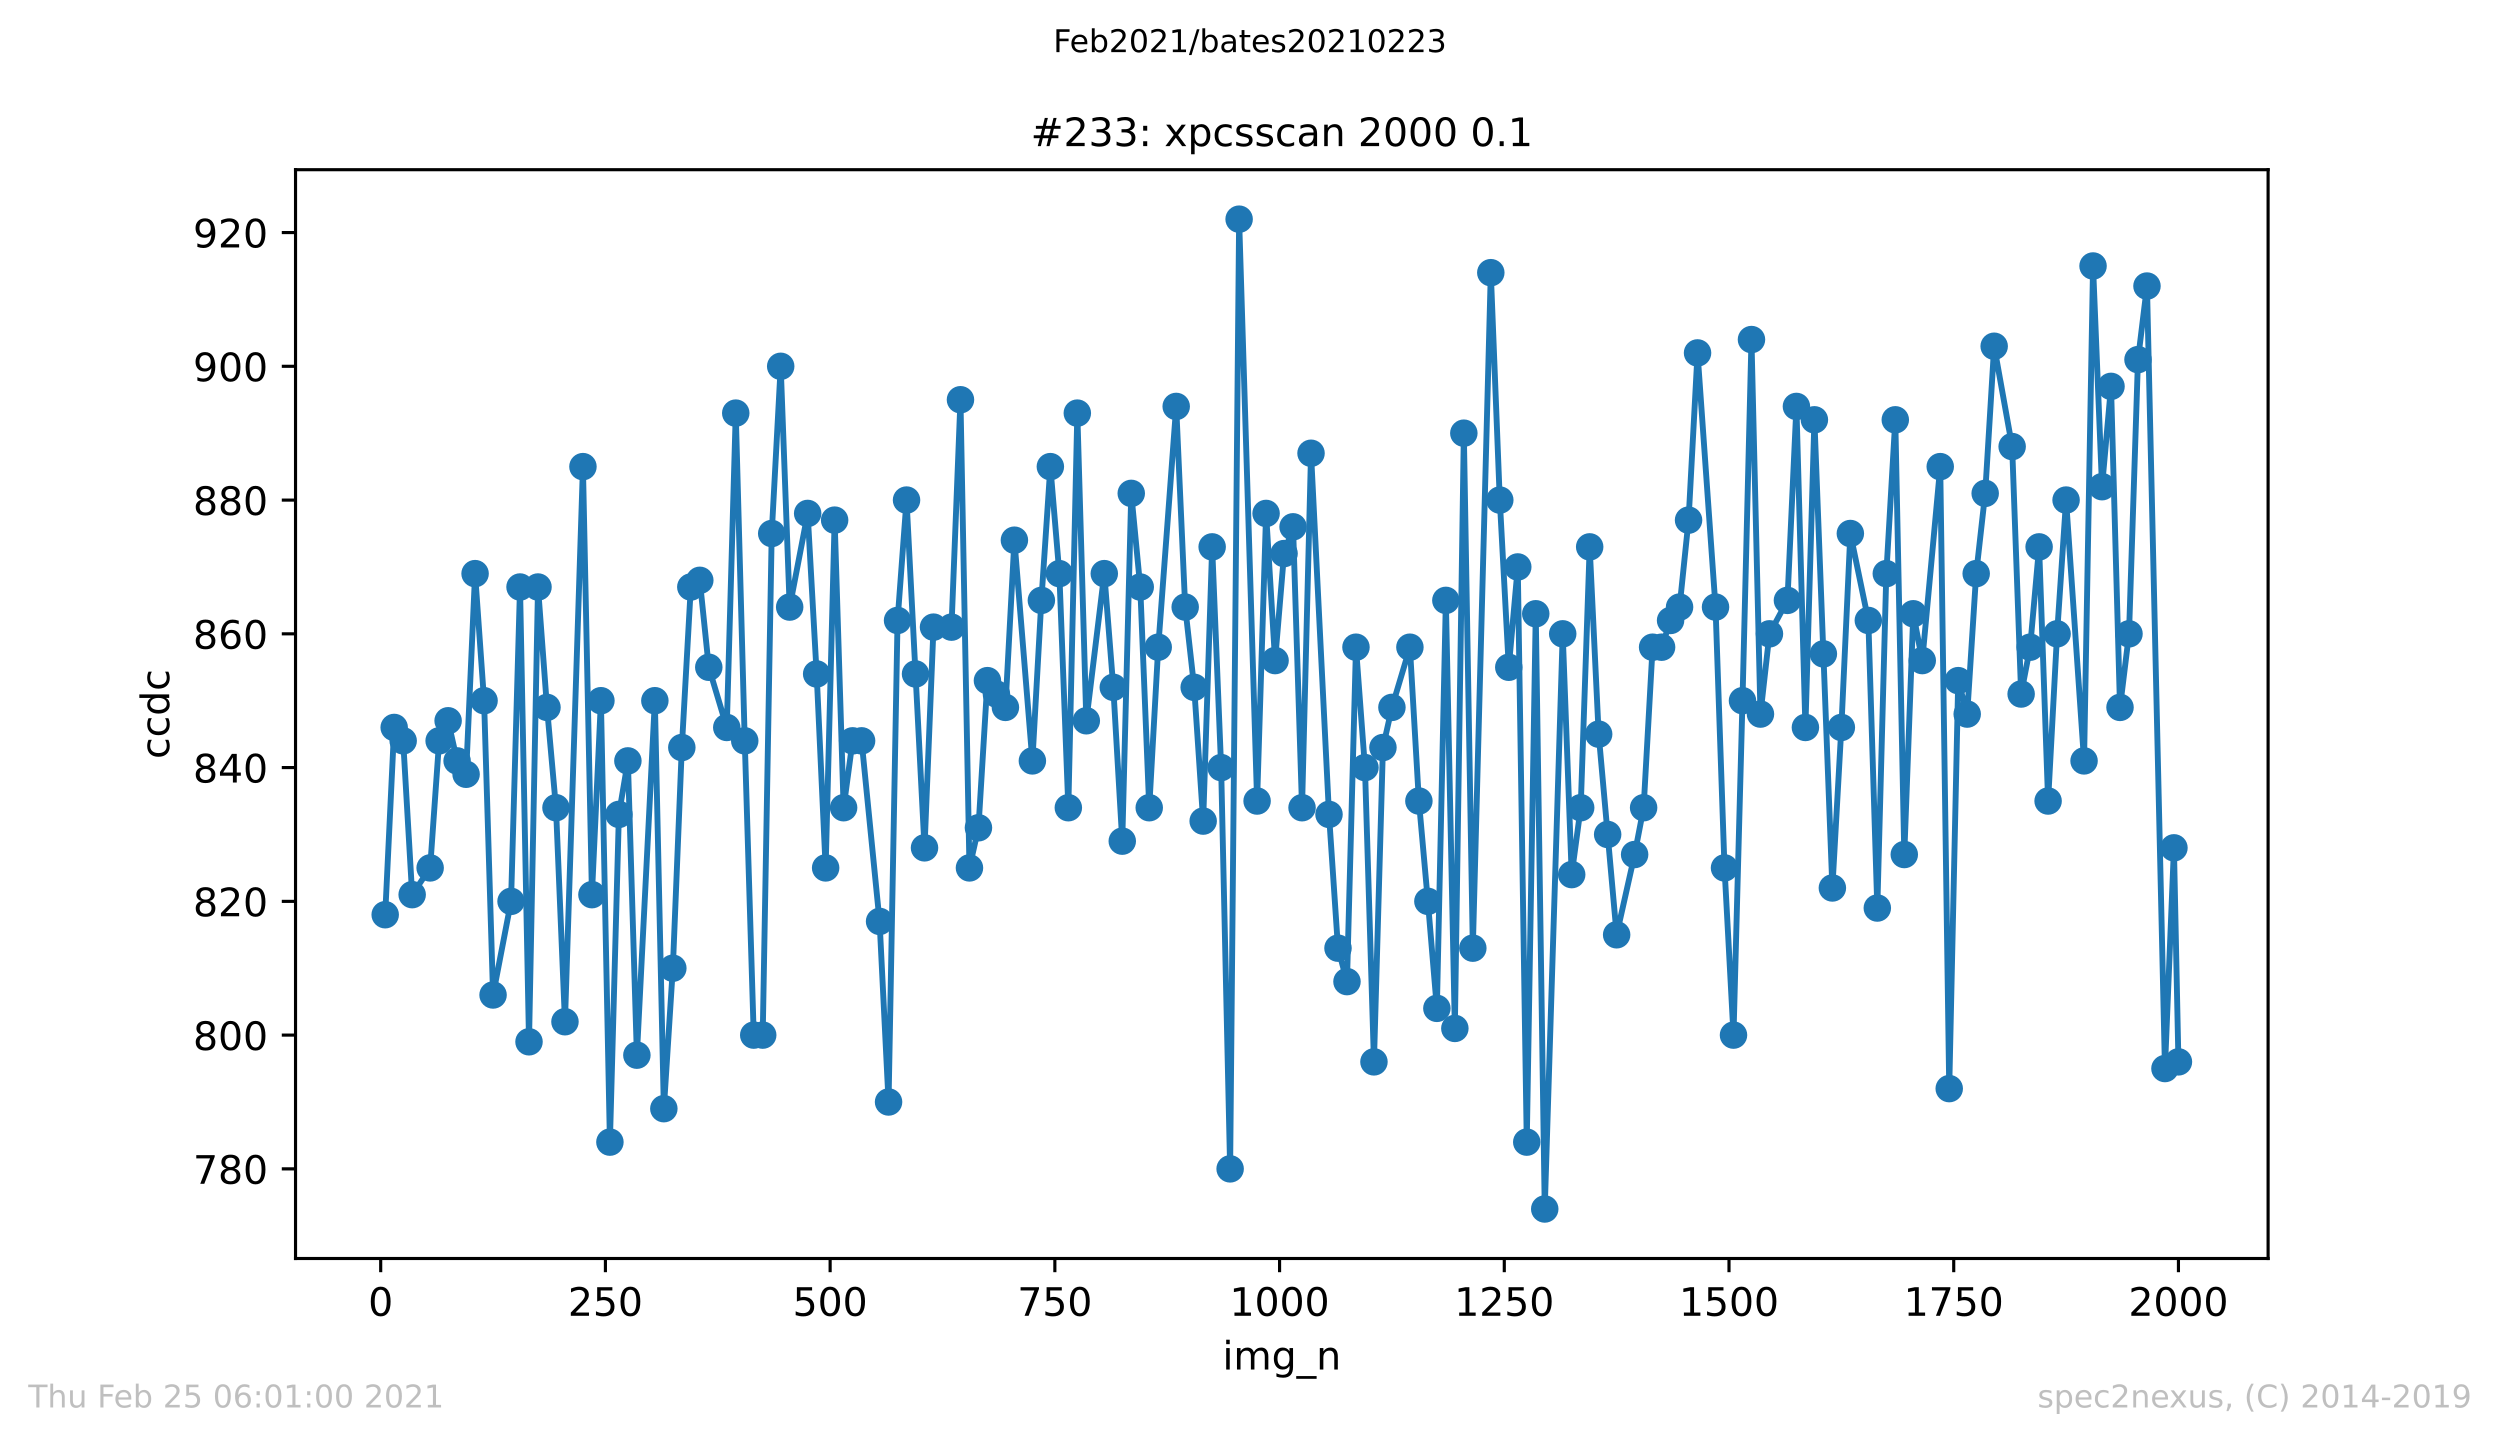 <?xml version="1.0" encoding="utf-8" standalone="no"?>
<!DOCTYPE svg PUBLIC "-//W3C//DTD SVG 1.1//EN"
  "http://www.w3.org/Graphics/SVG/1.1/DTD/svg11.dtd">
<!-- Created with matplotlib (https://matplotlib.org/) -->
<svg height="367.2pt" version="1.1" viewBox="0 0 636.48 367.2" width="636.48pt" xmlns="http://www.w3.org/2000/svg" xmlns:xlink="http://www.w3.org/1999/xlink">
 <defs>
  <style type="text/css">*{stroke-linecap:butt;stroke-linejoin:round;}</style>
 </defs>
 <g id="figure_1">
  <g id="patch_1">
   <path d="M 0 367.2 
L 636.48 367.2 
L 636.48 0 
L 0 0 
z
" style="fill:#ffffff;"/>
  </g>
  <g id="axes_1">
   <g id="patch_2">
    <path d="M 75.24 320.4 
L 577.44 320.4 
L 577.44 43.2 
L 75.24 43.2 
z
" style="fill:#ffffff;"/>
   </g>
   <g id="matplotlib.axis_1">
    <g id="xtick_1">
     <g id="line2d_1">
      <defs>
       <path d="M 0 0 
L 0 3.5 
" id="mbd2d6503c8" style="stroke:#000000;stroke-width:0.8;"/>
      </defs>
      <g>
       <use style="stroke:#000000;stroke-width:0.8;" x="96.923" xlink:href="#mbd2d6503c8" y="320.4"/>
      </g>
     </g>
     <g id="text_1">
      <!-- 0 -->
      <g transform="translate(93.742 334.998)scale(0.1 -0.1)">
       <defs>
        <path d="M 31.781 66.406 
Q 24.172 66.406 20.328 58.906 
Q 16.5 51.422 16.5 36.375 
Q 16.5 21.391 20.328 13.891 
Q 24.172 6.391 31.781 6.391 
Q 39.453 6.391 43.281 13.891 
Q 47.125 21.391 47.125 36.375 
Q 47.125 51.422 43.281 58.906 
Q 39.453 66.406 31.781 66.406 
z
M 31.781 74.219 
Q 44.047 74.219 50.516 64.516 
Q 56.984 54.828 56.984 36.375 
Q 56.984 17.969 50.516 8.266 
Q 44.047 -1.422 31.781 -1.422 
Q 19.531 -1.422 13.062 8.266 
Q 6.594 17.969 6.594 36.375 
Q 6.594 54.828 13.062 64.516 
Q 19.531 74.219 31.781 74.219 
z
" id="DejaVuSans-48"/>
       </defs>
       <use xlink:href="#DejaVuSans-48"/>
      </g>
     </g>
    </g>
    <g id="xtick_2">
     <g id="line2d_2">
      <g>
       <use style="stroke:#000000;stroke-width:0.8;" x="154.134" xlink:href="#mbd2d6503c8" y="320.4"/>
      </g>
     </g>
     <g id="text_2">
      <!-- 250 -->
      <g transform="translate(144.591 334.998)scale(0.1 -0.1)">
       <defs>
        <path d="M 19.188 8.297 
L 53.609 8.297 
L 53.609 0 
L 7.328 0 
L 7.328 8.297 
Q 12.938 14.109 22.625 23.891 
Q 32.328 33.688 34.812 36.531 
Q 39.547 41.844 41.422 45.531 
Q 43.312 49.219 43.312 52.781 
Q 43.312 58.594 39.234 62.25 
Q 35.156 65.922 28.609 65.922 
Q 23.969 65.922 18.812 64.312 
Q 13.672 62.703 7.812 59.422 
L 7.812 69.391 
Q 13.766 71.781 18.938 73 
Q 24.125 74.219 28.422 74.219 
Q 39.75 74.219 46.484 68.547 
Q 53.219 62.891 53.219 53.422 
Q 53.219 48.922 51.531 44.891 
Q 49.859 40.875 45.406 35.406 
Q 44.188 33.984 37.641 27.219 
Q 31.109 20.453 19.188 8.297 
z
" id="DejaVuSans-50"/>
        <path d="M 10.797 72.906 
L 49.516 72.906 
L 49.516 64.594 
L 19.828 64.594 
L 19.828 46.734 
Q 21.969 47.469 24.109 47.828 
Q 26.266 48.188 28.422 48.188 
Q 40.625 48.188 47.75 41.5 
Q 54.891 34.812 54.891 23.391 
Q 54.891 11.625 47.562 5.094 
Q 40.234 -1.422 26.906 -1.422 
Q 22.312 -1.422 17.547 -0.641 
Q 12.797 0.141 7.719 1.703 
L 7.719 11.625 
Q 12.109 9.234 16.797 8.062 
Q 21.484 6.891 26.703 6.891 
Q 35.156 6.891 40.078 11.328 
Q 45.016 15.766 45.016 23.391 
Q 45.016 31 40.078 35.438 
Q 35.156 39.891 26.703 39.891 
Q 22.75 39.891 18.812 39.016 
Q 14.891 38.141 10.797 36.281 
z
" id="DejaVuSans-53"/>
       </defs>
       <use xlink:href="#DejaVuSans-50"/>
       <use x="63.623" xlink:href="#DejaVuSans-53"/>
       <use x="127.246" xlink:href="#DejaVuSans-48"/>
      </g>
     </g>
    </g>
    <g id="xtick_3">
     <g id="line2d_3">
      <g>
       <use style="stroke:#000000;stroke-width:0.8;" x="211.345" xlink:href="#mbd2d6503c8" y="320.4"/>
      </g>
     </g>
     <g id="text_3">
      <!-- 500 -->
      <g transform="translate(201.802 334.998)scale(0.1 -0.1)">
       <use xlink:href="#DejaVuSans-53"/>
       <use x="63.623" xlink:href="#DejaVuSans-48"/>
       <use x="127.246" xlink:href="#DejaVuSans-48"/>
      </g>
     </g>
    </g>
    <g id="xtick_4">
     <g id="line2d_4">
      <g>
       <use style="stroke:#000000;stroke-width:0.8;" x="268.557" xlink:href="#mbd2d6503c8" y="320.4"/>
      </g>
     </g>
     <g id="text_4">
      <!-- 750 -->
      <g transform="translate(259.013 334.998)scale(0.1 -0.1)">
       <defs>
        <path d="M 8.203 72.906 
L 55.078 72.906 
L 55.078 68.703 
L 28.609 0 
L 18.312 0 
L 43.219 64.594 
L 8.203 64.594 
z
" id="DejaVuSans-55"/>
       </defs>
       <use xlink:href="#DejaVuSans-55"/>
       <use x="63.623" xlink:href="#DejaVuSans-53"/>
       <use x="127.246" xlink:href="#DejaVuSans-48"/>
      </g>
     </g>
    </g>
    <g id="xtick_5">
     <g id="line2d_5">
      <g>
       <use style="stroke:#000000;stroke-width:0.8;" x="325.768" xlink:href="#mbd2d6503c8" y="320.4"/>
      </g>
     </g>
     <g id="text_5">
      <!-- 1000 -->
      <g transform="translate(313.043 334.998)scale(0.1 -0.1)">
       <defs>
        <path d="M 12.406 8.297 
L 28.516 8.297 
L 28.516 63.922 
L 10.984 60.406 
L 10.984 69.391 
L 28.422 72.906 
L 38.281 72.906 
L 38.281 8.297 
L 54.391 8.297 
L 54.391 0 
L 12.406 0 
z
" id="DejaVuSans-49"/>
       </defs>
       <use xlink:href="#DejaVuSans-49"/>
       <use x="63.623" xlink:href="#DejaVuSans-48"/>
       <use x="127.246" xlink:href="#DejaVuSans-48"/>
       <use x="190.869" xlink:href="#DejaVuSans-48"/>
      </g>
     </g>
    </g>
    <g id="xtick_6">
     <g id="line2d_6">
      <g>
       <use style="stroke:#000000;stroke-width:0.8;" x="382.979" xlink:href="#mbd2d6503c8" y="320.4"/>
      </g>
     </g>
     <g id="text_6">
      <!-- 1250 -->
      <g transform="translate(370.254 334.998)scale(0.1 -0.1)">
       <use xlink:href="#DejaVuSans-49"/>
       <use x="63.623" xlink:href="#DejaVuSans-50"/>
       <use x="127.246" xlink:href="#DejaVuSans-53"/>
       <use x="190.869" xlink:href="#DejaVuSans-48"/>
      </g>
     </g>
    </g>
    <g id="xtick_7">
     <g id="line2d_7">
      <g>
       <use style="stroke:#000000;stroke-width:0.8;" x="440.19" xlink:href="#mbd2d6503c8" y="320.4"/>
      </g>
     </g>
     <g id="text_7">
      <!-- 1500 -->
      <g transform="translate(427.465 334.998)scale(0.1 -0.1)">
       <use xlink:href="#DejaVuSans-49"/>
       <use x="63.623" xlink:href="#DejaVuSans-53"/>
       <use x="127.246" xlink:href="#DejaVuSans-48"/>
       <use x="190.869" xlink:href="#DejaVuSans-48"/>
      </g>
     </g>
    </g>
    <g id="xtick_8">
     <g id="line2d_8">
      <g>
       <use style="stroke:#000000;stroke-width:0.8;" x="497.402" xlink:href="#mbd2d6503c8" y="320.4"/>
      </g>
     </g>
     <g id="text_8">
      <!-- 1750 -->
      <g transform="translate(484.677 334.998)scale(0.1 -0.1)">
       <use xlink:href="#DejaVuSans-49"/>
       <use x="63.623" xlink:href="#DejaVuSans-55"/>
       <use x="127.246" xlink:href="#DejaVuSans-53"/>
       <use x="190.869" xlink:href="#DejaVuSans-48"/>
      </g>
     </g>
    </g>
    <g id="xtick_9">
     <g id="line2d_9">
      <g>
       <use style="stroke:#000000;stroke-width:0.8;" x="554.613" xlink:href="#mbd2d6503c8" y="320.4"/>
      </g>
     </g>
     <g id="text_9">
      <!-- 2000 -->
      <g transform="translate(541.888 334.998)scale(0.1 -0.1)">
       <use xlink:href="#DejaVuSans-50"/>
       <use x="63.623" xlink:href="#DejaVuSans-48"/>
       <use x="127.246" xlink:href="#DejaVuSans-48"/>
       <use x="190.869" xlink:href="#DejaVuSans-48"/>
      </g>
     </g>
    </g>
    <g id="text_10">
     <!-- img_n -->
     <g transform="translate(311.238 348.677)scale(0.1 -0.1)">
      <defs>
       <path d="M 9.422 54.688 
L 18.406 54.688 
L 18.406 0 
L 9.422 0 
z
M 9.422 75.984 
L 18.406 75.984 
L 18.406 64.594 
L 9.422 64.594 
z
" id="DejaVuSans-105"/>
       <path d="M 52 44.188 
Q 55.375 50.25 60.062 53.125 
Q 64.75 56 71.094 56 
Q 79.641 56 84.281 50.016 
Q 88.922 44.047 88.922 33.016 
L 88.922 0 
L 79.891 0 
L 79.891 32.719 
Q 79.891 40.578 77.094 44.375 
Q 74.312 48.188 68.609 48.188 
Q 61.625 48.188 57.562 43.547 
Q 53.516 38.922 53.516 30.906 
L 53.516 0 
L 44.484 0 
L 44.484 32.719 
Q 44.484 40.625 41.703 44.406 
Q 38.922 48.188 33.109 48.188 
Q 26.219 48.188 22.156 43.531 
Q 18.109 38.875 18.109 30.906 
L 18.109 0 
L 9.078 0 
L 9.078 54.688 
L 18.109 54.688 
L 18.109 46.188 
Q 21.188 51.219 25.484 53.609 
Q 29.781 56 35.688 56 
Q 41.656 56 45.828 52.969 
Q 50 49.953 52 44.188 
z
" id="DejaVuSans-109"/>
       <path d="M 45.406 27.984 
Q 45.406 37.75 41.375 43.109 
Q 37.359 48.484 30.078 48.484 
Q 22.859 48.484 18.828 43.109 
Q 14.797 37.75 14.797 27.984 
Q 14.797 18.266 18.828 12.891 
Q 22.859 7.516 30.078 7.516 
Q 37.359 7.516 41.375 12.891 
Q 45.406 18.266 45.406 27.984 
z
M 54.391 6.781 
Q 54.391 -7.172 48.188 -13.984 
Q 42 -20.797 29.203 -20.797 
Q 24.469 -20.797 20.266 -20.094 
Q 16.062 -19.391 12.109 -17.922 
L 12.109 -9.188 
Q 16.062 -11.328 19.922 -12.344 
Q 23.781 -13.375 27.781 -13.375 
Q 36.625 -13.375 41.016 -8.766 
Q 45.406 -4.156 45.406 5.172 
L 45.406 9.625 
Q 42.625 4.781 38.281 2.391 
Q 33.938 0 27.875 0 
Q 17.828 0 11.672 7.656 
Q 5.516 15.328 5.516 27.984 
Q 5.516 40.672 11.672 48.328 
Q 17.828 56 27.875 56 
Q 33.938 56 38.281 53.609 
Q 42.625 51.219 45.406 46.391 
L 45.406 54.688 
L 54.391 54.688 
z
" id="DejaVuSans-103"/>
       <path d="M 50.984 -16.609 
L 50.984 -23.578 
L -0.984 -23.578 
L -0.984 -16.609 
z
" id="DejaVuSans-95"/>
       <path d="M 54.891 33.016 
L 54.891 0 
L 45.906 0 
L 45.906 32.719 
Q 45.906 40.484 42.875 44.328 
Q 39.844 48.188 33.797 48.188 
Q 26.516 48.188 22.312 43.547 
Q 18.109 38.922 18.109 30.906 
L 18.109 0 
L 9.078 0 
L 9.078 54.688 
L 18.109 54.688 
L 18.109 46.188 
Q 21.344 51.125 25.703 53.562 
Q 30.078 56 35.797 56 
Q 45.219 56 50.047 50.172 
Q 54.891 44.344 54.891 33.016 
z
" id="DejaVuSans-110"/>
      </defs>
      <use xlink:href="#DejaVuSans-105"/>
      <use x="27.783" xlink:href="#DejaVuSans-109"/>
      <use x="125.195" xlink:href="#DejaVuSans-103"/>
      <use x="188.672" xlink:href="#DejaVuSans-95"/>
      <use x="238.672" xlink:href="#DejaVuSans-110"/>
     </g>
    </g>
   </g>
   <g id="matplotlib.axis_2">
    <g id="ytick_1">
     <g id="line2d_10">
      <defs>
       <path d="M 0 0 
L -3.5 0 
" id="m99ba12df36" style="stroke:#000000;stroke-width:0.8;"/>
      </defs>
      <g>
       <use style="stroke:#000000;stroke-width:0.8;" x="75.24" xlink:href="#m99ba12df36" y="297.584"/>
      </g>
     </g>
     <g id="text_11">
      <!-- 780 -->
      <g transform="translate(49.153 301.383)scale(0.1 -0.1)">
       <defs>
        <path d="M 31.781 34.625 
Q 24.75 34.625 20.719 30.859 
Q 16.703 27.094 16.703 20.516 
Q 16.703 13.922 20.719 10.156 
Q 24.75 6.391 31.781 6.391 
Q 38.812 6.391 42.859 10.172 
Q 46.922 13.969 46.922 20.516 
Q 46.922 27.094 42.891 30.859 
Q 38.875 34.625 31.781 34.625 
z
M 21.922 38.812 
Q 15.578 40.375 12.031 44.719 
Q 8.5 49.078 8.5 55.328 
Q 8.5 64.062 14.719 69.141 
Q 20.953 74.219 31.781 74.219 
Q 42.672 74.219 48.875 69.141 
Q 55.078 64.062 55.078 55.328 
Q 55.078 49.078 51.531 44.719 
Q 48 40.375 41.703 38.812 
Q 48.828 37.156 52.797 32.312 
Q 56.781 27.484 56.781 20.516 
Q 56.781 9.906 50.312 4.234 
Q 43.844 -1.422 31.781 -1.422 
Q 19.734 -1.422 13.25 4.234 
Q 6.781 9.906 6.781 20.516 
Q 6.781 27.484 10.781 32.312 
Q 14.797 37.156 21.922 38.812 
z
M 18.312 54.391 
Q 18.312 48.734 21.844 45.562 
Q 25.391 42.391 31.781 42.391 
Q 38.141 42.391 41.719 45.562 
Q 45.312 48.734 45.312 54.391 
Q 45.312 60.062 41.719 63.234 
Q 38.141 66.406 31.781 66.406 
Q 25.391 66.406 21.844 63.234 
Q 18.312 60.062 18.312 54.391 
z
" id="DejaVuSans-56"/>
       </defs>
       <use xlink:href="#DejaVuSans-55"/>
       <use x="63.623" xlink:href="#DejaVuSans-56"/>
       <use x="127.246" xlink:href="#DejaVuSans-48"/>
      </g>
     </g>
    </g>
    <g id="ytick_2">
     <g id="line2d_11">
      <g>
       <use style="stroke:#000000;stroke-width:0.8;" x="75.24" xlink:href="#m99ba12df36" y="263.53"/>
      </g>
     </g>
     <g id="text_12">
      <!-- 800 -->
      <g transform="translate(49.153 267.329)scale(0.1 -0.1)">
       <use xlink:href="#DejaVuSans-56"/>
       <use x="63.623" xlink:href="#DejaVuSans-48"/>
       <use x="127.246" xlink:href="#DejaVuSans-48"/>
      </g>
     </g>
    </g>
    <g id="ytick_3">
     <g id="line2d_12">
      <g>
       <use style="stroke:#000000;stroke-width:0.8;" x="75.24" xlink:href="#m99ba12df36" y="229.476"/>
      </g>
     </g>
     <g id="text_13">
      <!-- 820 -->
      <g transform="translate(49.153 233.275)scale(0.1 -0.1)">
       <use xlink:href="#DejaVuSans-56"/>
       <use x="63.623" xlink:href="#DejaVuSans-50"/>
       <use x="127.246" xlink:href="#DejaVuSans-48"/>
      </g>
     </g>
    </g>
    <g id="ytick_4">
     <g id="line2d_13">
      <g>
       <use style="stroke:#000000;stroke-width:0.8;" x="75.24" xlink:href="#m99ba12df36" y="195.422"/>
      </g>
     </g>
     <g id="text_14">
      <!-- 840 -->
      <g transform="translate(49.153 199.221)scale(0.1 -0.1)">
       <defs>
        <path d="M 37.797 64.312 
L 12.891 25.391 
L 37.797 25.391 
z
M 35.203 72.906 
L 47.609 72.906 
L 47.609 25.391 
L 58.016 25.391 
L 58.016 17.188 
L 47.609 17.188 
L 47.609 0 
L 37.797 0 
L 37.797 17.188 
L 4.891 17.188 
L 4.891 26.703 
z
" id="DejaVuSans-52"/>
       </defs>
       <use xlink:href="#DejaVuSans-56"/>
       <use x="63.623" xlink:href="#DejaVuSans-52"/>
       <use x="127.246" xlink:href="#DejaVuSans-48"/>
      </g>
     </g>
    </g>
    <g id="ytick_5">
     <g id="line2d_14">
      <g>
       <use style="stroke:#000000;stroke-width:0.8;" x="75.24" xlink:href="#m99ba12df36" y="161.368"/>
      </g>
     </g>
     <g id="text_15">
      <!-- 860 -->
      <g transform="translate(49.153 165.167)scale(0.1 -0.1)">
       <defs>
        <path d="M 33.016 40.375 
Q 26.375 40.375 22.484 35.828 
Q 18.609 31.297 18.609 23.391 
Q 18.609 15.531 22.484 10.953 
Q 26.375 6.391 33.016 6.391 
Q 39.656 6.391 43.531 10.953 
Q 47.406 15.531 47.406 23.391 
Q 47.406 31.297 43.531 35.828 
Q 39.656 40.375 33.016 40.375 
z
M 52.594 71.297 
L 52.594 62.312 
Q 48.875 64.062 45.094 64.984 
Q 41.312 65.922 37.594 65.922 
Q 27.828 65.922 22.672 59.328 
Q 17.531 52.734 16.797 39.406 
Q 19.672 43.656 24.016 45.922 
Q 28.375 48.188 33.594 48.188 
Q 44.578 48.188 50.953 41.516 
Q 57.328 34.859 57.328 23.391 
Q 57.328 12.156 50.688 5.359 
Q 44.047 -1.422 33.016 -1.422 
Q 20.359 -1.422 13.672 8.266 
Q 6.984 17.969 6.984 36.375 
Q 6.984 53.656 15.188 63.938 
Q 23.391 74.219 37.203 74.219 
Q 40.922 74.219 44.703 73.484 
Q 48.484 72.75 52.594 71.297 
z
" id="DejaVuSans-54"/>
       </defs>
       <use xlink:href="#DejaVuSans-56"/>
       <use x="63.623" xlink:href="#DejaVuSans-54"/>
       <use x="127.246" xlink:href="#DejaVuSans-48"/>
      </g>
     </g>
    </g>
    <g id="ytick_6">
     <g id="line2d_15">
      <g>
       <use style="stroke:#000000;stroke-width:0.8;" x="75.24" xlink:href="#m99ba12df36" y="127.314"/>
      </g>
     </g>
     <g id="text_16">
      <!-- 880 -->
      <g transform="translate(49.153 131.113)scale(0.1 -0.1)">
       <use xlink:href="#DejaVuSans-56"/>
       <use x="63.623" xlink:href="#DejaVuSans-56"/>
       <use x="127.246" xlink:href="#DejaVuSans-48"/>
      </g>
     </g>
    </g>
    <g id="ytick_7">
     <g id="line2d_16">
      <g>
       <use style="stroke:#000000;stroke-width:0.8;" x="75.24" xlink:href="#m99ba12df36" y="93.259"/>
      </g>
     </g>
     <g id="text_17">
      <!-- 900 -->
      <g transform="translate(49.153 97.059)scale(0.1 -0.1)">
       <defs>
        <path d="M 10.984 1.516 
L 10.984 10.5 
Q 14.703 8.734 18.5 7.812 
Q 22.312 6.891 25.984 6.891 
Q 35.75 6.891 40.891 13.453 
Q 46.047 20.016 46.781 33.406 
Q 43.953 29.203 39.594 26.953 
Q 35.25 24.703 29.984 24.703 
Q 19.047 24.703 12.672 31.312 
Q 6.297 37.938 6.297 49.422 
Q 6.297 60.641 12.938 67.422 
Q 19.578 74.219 30.609 74.219 
Q 43.266 74.219 49.922 64.516 
Q 56.594 54.828 56.594 36.375 
Q 56.594 19.141 48.406 8.859 
Q 40.234 -1.422 26.422 -1.422 
Q 22.703 -1.422 18.891 -0.688 
Q 15.094 0.047 10.984 1.516 
z
M 30.609 32.422 
Q 37.25 32.422 41.125 36.953 
Q 45.016 41.5 45.016 49.422 
Q 45.016 57.281 41.125 61.844 
Q 37.25 66.406 30.609 66.406 
Q 23.969 66.406 20.094 61.844 
Q 16.219 57.281 16.219 49.422 
Q 16.219 41.5 20.094 36.953 
Q 23.969 32.422 30.609 32.422 
z
" id="DejaVuSans-57"/>
       </defs>
       <use xlink:href="#DejaVuSans-57"/>
       <use x="63.623" xlink:href="#DejaVuSans-48"/>
       <use x="127.246" xlink:href="#DejaVuSans-48"/>
      </g>
     </g>
    </g>
    <g id="ytick_8">
     <g id="line2d_17">
      <g>
       <use style="stroke:#000000;stroke-width:0.8;" x="75.24" xlink:href="#m99ba12df36" y="59.205"/>
      </g>
     </g>
     <g id="text_18">
      <!-- 920 -->
      <g transform="translate(49.153 63.005)scale(0.1 -0.1)">
       <use xlink:href="#DejaVuSans-57"/>
       <use x="63.623" xlink:href="#DejaVuSans-50"/>
       <use x="127.246" xlink:href="#DejaVuSans-48"/>
      </g>
     </g>
    </g>
    <g id="text_19">
     <!-- ccdc -->
     <g transform="translate(43.073 193.222)rotate(-90)scale(0.1 -0.1)">
      <defs>
       <path d="M 48.781 52.594 
L 48.781 44.188 
Q 44.969 46.297 41.141 47.344 
Q 37.312 48.391 33.406 48.391 
Q 24.656 48.391 19.812 42.844 
Q 14.984 37.312 14.984 27.297 
Q 14.984 17.281 19.812 11.734 
Q 24.656 6.203 33.406 6.203 
Q 37.312 6.203 41.141 7.25 
Q 44.969 8.297 48.781 10.406 
L 48.781 2.094 
Q 45.016 0.344 40.984 -0.531 
Q 36.969 -1.422 32.422 -1.422 
Q 20.062 -1.422 12.781 6.344 
Q 5.516 14.109 5.516 27.297 
Q 5.516 40.672 12.859 48.328 
Q 20.219 56 33.016 56 
Q 37.156 56 41.109 55.141 
Q 45.062 54.297 48.781 52.594 
z
" id="DejaVuSans-99"/>
       <path d="M 45.406 46.391 
L 45.406 75.984 
L 54.391 75.984 
L 54.391 0 
L 45.406 0 
L 45.406 8.203 
Q 42.578 3.328 38.25 0.953 
Q 33.938 -1.422 27.875 -1.422 
Q 17.969 -1.422 11.734 6.484 
Q 5.516 14.406 5.516 27.297 
Q 5.516 40.188 11.734 48.094 
Q 17.969 56 27.875 56 
Q 33.938 56 38.25 53.625 
Q 42.578 51.266 45.406 46.391 
z
M 14.797 27.297 
Q 14.797 17.391 18.875 11.75 
Q 22.953 6.109 30.078 6.109 
Q 37.203 6.109 41.297 11.75 
Q 45.406 17.391 45.406 27.297 
Q 45.406 37.203 41.297 42.844 
Q 37.203 48.484 30.078 48.484 
Q 22.953 48.484 18.875 42.844 
Q 14.797 37.203 14.797 27.297 
z
" id="DejaVuSans-100"/>
      </defs>
      <use xlink:href="#DejaVuSans-99"/>
      <use x="54.98" xlink:href="#DejaVuSans-99"/>
      <use x="109.961" xlink:href="#DejaVuSans-100"/>
      <use x="173.438" xlink:href="#DejaVuSans-99"/>
     </g>
    </g>
   </g>
   <g id="line2d_18">
    <path clip-path="url(#p5ed1484278)" d="M 98.067 232.881 
L 100.356 185.205 
L 102.644 188.611 
L 104.933 227.773 
L 109.51 220.962 
L 111.798 188.611 
L 114.086 183.503 
L 116.375 193.719 
L 118.663 197.124 
L 120.952 146.043 
L 123.24 178.395 
L 125.529 253.314 
L 130.106 229.476 
L 132.394 149.449 
L 134.682 265.232 
L 136.971 149.449 
L 139.259 180.097 
L 141.548 205.638 
L 143.836 260.124 
L 148.413 118.8 
L 150.702 227.773 
L 152.99 178.395 
L 155.278 290.773 
L 157.567 207.341 
L 159.855 193.719 
L 162.144 268.638 
L 166.721 178.395 
L 169.009 282.259 
L 171.298 246.503 
L 173.586 190.314 
L 175.875 149.449 
L 178.163 147.746 
L 180.451 169.881 
L 185.028 185.205 
L 187.317 105.178 
L 189.605 188.611 
L 191.894 263.53 
L 194.182 263.53 
L 196.471 135.827 
L 198.759 93.259 
L 201.047 154.557 
L 205.624 130.719 
L 207.913 171.584 
L 210.201 220.962 
L 212.49 132.422 
L 214.778 205.638 
L 217.067 188.611 
L 219.355 188.611 
L 223.932 234.584 
L 226.22 280.557 
L 228.509 157.962 
L 230.797 127.314 
L 235.374 215.854 
L 237.663 159.665 
L 242.24 159.665 
L 244.528 101.773 
L 246.816 220.962 
L 249.105 210.746 
L 251.393 173.286 
L 255.97 180.097 
L 258.259 137.53 
L 262.836 193.719 
L 265.124 152.854 
L 267.412 118.8 
L 269.701 146.043 
L 271.989 205.638 
L 274.278 105.178 
L 276.566 183.503 
L 281.143 146.043 
L 283.432 174.989 
L 285.72 214.151 
L 288.008 125.611 
L 290.297 149.449 
L 292.585 205.638 
L 294.874 164.773 
L 299.451 103.476 
L 301.739 154.557 
L 304.028 174.989 
L 306.316 209.043 
L 308.605 139.232 
L 310.893 195.422 
L 313.181 297.584 
L 315.47 55.8 
L 320.047 203.935 
L 322.335 130.719 
L 324.624 168.178 
L 326.912 140.935 
L 329.201 134.124 
L 331.489 205.638 
L 333.777 115.395 
L 338.354 207.341 
L 340.643 241.395 
L 342.931 249.908 
L 345.22 164.773 
L 347.508 195.422 
L 349.797 270.341 
L 352.085 190.314 
L 354.373 180.097 
L 358.95 164.773 
L 361.239 203.935 
L 363.527 229.476 
L 365.816 256.719 
L 368.104 152.854 
L 370.393 261.827 
L 372.681 110.286 
L 374.97 241.395 
L 379.546 69.422 
L 381.835 127.314 
L 384.123 169.881 
L 386.412 144.341 
L 388.7 290.773 
L 390.989 156.259 
L 393.277 307.8 
L 397.854 161.368 
L 400.142 222.665 
L 402.431 205.638 
L 404.719 139.232 
L 407.008 186.908 
L 411.585 237.989 
L 416.162 217.557 
L 418.45 205.638 
L 420.738 164.773 
L 423.027 164.773 
L 425.315 157.962 
L 427.604 154.557 
L 429.892 132.422 
L 432.181 89.854 
L 436.758 154.557 
L 439.046 220.962 
L 441.335 263.53 
L 443.623 178.395 
L 445.911 86.449 
L 448.2 181.8 
L 450.488 161.368 
L 455.065 152.854 
L 457.354 103.476 
L 459.642 185.205 
L 461.931 106.881 
L 466.507 226.07 
L 468.796 185.205 
L 471.084 135.827 
L 475.661 157.962 
L 477.95 231.178 
L 480.238 146.043 
L 482.527 106.881 
L 484.815 217.557 
L 487.103 156.259 
L 489.392 168.178 
L 493.969 118.8 
L 496.257 277.151 
L 498.546 173.286 
L 500.834 181.8 
L 503.123 146.043 
L 505.411 125.611 
L 507.7 88.151 
L 512.276 113.692 
L 514.565 176.692 
L 516.853 164.773 
L 519.142 139.232 
L 521.43 203.935 
L 523.719 161.368 
L 526.007 127.314 
L 530.584 193.719 
L 532.872 67.719 
L 535.161 123.908 
L 537.449 98.368 
L 539.738 180.097 
L 542.026 161.368 
L 544.315 91.557 
L 546.603 72.827 
L 551.18 272.043 
L 553.469 215.854 
L 554.613 270.341 
L 554.613 270.341 
" style="fill:none;stroke:#1f77b4;stroke-linecap:square;stroke-width:1.5;"/>
    <defs>
     <path d="M 0 3 
C 0.796 3 1.559 2.684 2.121 2.121 
C 2.684 1.559 3 0.796 3 0 
C 3 -0.796 2.684 -1.559 2.121 -2.121 
C 1.559 -2.684 0.796 -3 0 -3 
C -0.796 -3 -1.559 -2.684 -2.121 -2.121 
C -2.684 -1.559 -3 -0.796 -3 0 
C -3 0.796 -2.684 1.559 -2.121 2.121 
C -1.559 2.684 -0.796 3 0 3 
z
" id="mc6ea0ca678" style="stroke:#1f77b4;"/>
    </defs>
    <g clip-path="url(#p5ed1484278)">
     <use style="fill:#1f77b4;stroke:#1f77b4;" x="98.067" xlink:href="#mc6ea0ca678" y="232.881"/>
     <use style="fill:#1f77b4;stroke:#1f77b4;" x="100.356" xlink:href="#mc6ea0ca678" y="185.205"/>
     <use style="fill:#1f77b4;stroke:#1f77b4;" x="102.644" xlink:href="#mc6ea0ca678" y="188.611"/>
     <use style="fill:#1f77b4;stroke:#1f77b4;" x="104.933" xlink:href="#mc6ea0ca678" y="227.773"/>
     <use style="fill:#1f77b4;stroke:#1f77b4;" x="109.51" xlink:href="#mc6ea0ca678" y="220.962"/>
     <use style="fill:#1f77b4;stroke:#1f77b4;" x="111.798" xlink:href="#mc6ea0ca678" y="188.611"/>
     <use style="fill:#1f77b4;stroke:#1f77b4;" x="114.086" xlink:href="#mc6ea0ca678" y="183.503"/>
     <use style="fill:#1f77b4;stroke:#1f77b4;" x="116.375" xlink:href="#mc6ea0ca678" y="193.719"/>
     <use style="fill:#1f77b4;stroke:#1f77b4;" x="118.663" xlink:href="#mc6ea0ca678" y="197.124"/>
     <use style="fill:#1f77b4;stroke:#1f77b4;" x="120.952" xlink:href="#mc6ea0ca678" y="146.043"/>
     <use style="fill:#1f77b4;stroke:#1f77b4;" x="123.24" xlink:href="#mc6ea0ca678" y="178.395"/>
     <use style="fill:#1f77b4;stroke:#1f77b4;" x="125.529" xlink:href="#mc6ea0ca678" y="253.314"/>
     <use style="fill:#1f77b4;stroke:#1f77b4;" x="130.106" xlink:href="#mc6ea0ca678" y="229.476"/>
     <use style="fill:#1f77b4;stroke:#1f77b4;" x="132.394" xlink:href="#mc6ea0ca678" y="149.449"/>
     <use style="fill:#1f77b4;stroke:#1f77b4;" x="134.682" xlink:href="#mc6ea0ca678" y="265.232"/>
     <use style="fill:#1f77b4;stroke:#1f77b4;" x="136.971" xlink:href="#mc6ea0ca678" y="149.449"/>
     <use style="fill:#1f77b4;stroke:#1f77b4;" x="139.259" xlink:href="#mc6ea0ca678" y="180.097"/>
     <use style="fill:#1f77b4;stroke:#1f77b4;" x="141.548" xlink:href="#mc6ea0ca678" y="205.638"/>
     <use style="fill:#1f77b4;stroke:#1f77b4;" x="143.836" xlink:href="#mc6ea0ca678" y="260.124"/>
     <use style="fill:#1f77b4;stroke:#1f77b4;" x="148.413" xlink:href="#mc6ea0ca678" y="118.8"/>
     <use style="fill:#1f77b4;stroke:#1f77b4;" x="150.702" xlink:href="#mc6ea0ca678" y="227.773"/>
     <use style="fill:#1f77b4;stroke:#1f77b4;" x="152.99" xlink:href="#mc6ea0ca678" y="178.395"/>
     <use style="fill:#1f77b4;stroke:#1f77b4;" x="155.278" xlink:href="#mc6ea0ca678" y="290.773"/>
     <use style="fill:#1f77b4;stroke:#1f77b4;" x="157.567" xlink:href="#mc6ea0ca678" y="207.341"/>
     <use style="fill:#1f77b4;stroke:#1f77b4;" x="159.855" xlink:href="#mc6ea0ca678" y="193.719"/>
     <use style="fill:#1f77b4;stroke:#1f77b4;" x="162.144" xlink:href="#mc6ea0ca678" y="268.638"/>
     <use style="fill:#1f77b4;stroke:#1f77b4;" x="166.721" xlink:href="#mc6ea0ca678" y="178.395"/>
     <use style="fill:#1f77b4;stroke:#1f77b4;" x="169.009" xlink:href="#mc6ea0ca678" y="282.259"/>
     <use style="fill:#1f77b4;stroke:#1f77b4;" x="171.298" xlink:href="#mc6ea0ca678" y="246.503"/>
     <use style="fill:#1f77b4;stroke:#1f77b4;" x="173.586" xlink:href="#mc6ea0ca678" y="190.314"/>
     <use style="fill:#1f77b4;stroke:#1f77b4;" x="175.875" xlink:href="#mc6ea0ca678" y="149.449"/>
     <use style="fill:#1f77b4;stroke:#1f77b4;" x="178.163" xlink:href="#mc6ea0ca678" y="147.746"/>
     <use style="fill:#1f77b4;stroke:#1f77b4;" x="180.451" xlink:href="#mc6ea0ca678" y="169.881"/>
     <use style="fill:#1f77b4;stroke:#1f77b4;" x="185.028" xlink:href="#mc6ea0ca678" y="185.205"/>
     <use style="fill:#1f77b4;stroke:#1f77b4;" x="187.317" xlink:href="#mc6ea0ca678" y="105.178"/>
     <use style="fill:#1f77b4;stroke:#1f77b4;" x="189.605" xlink:href="#mc6ea0ca678" y="188.611"/>
     <use style="fill:#1f77b4;stroke:#1f77b4;" x="191.894" xlink:href="#mc6ea0ca678" y="263.53"/>
     <use style="fill:#1f77b4;stroke:#1f77b4;" x="194.182" xlink:href="#mc6ea0ca678" y="263.53"/>
     <use style="fill:#1f77b4;stroke:#1f77b4;" x="196.471" xlink:href="#mc6ea0ca678" y="135.827"/>
     <use style="fill:#1f77b4;stroke:#1f77b4;" x="198.759" xlink:href="#mc6ea0ca678" y="93.259"/>
     <use style="fill:#1f77b4;stroke:#1f77b4;" x="201.047" xlink:href="#mc6ea0ca678" y="154.557"/>
     <use style="fill:#1f77b4;stroke:#1f77b4;" x="205.624" xlink:href="#mc6ea0ca678" y="130.719"/>
     <use style="fill:#1f77b4;stroke:#1f77b4;" x="207.913" xlink:href="#mc6ea0ca678" y="171.584"/>
     <use style="fill:#1f77b4;stroke:#1f77b4;" x="210.201" xlink:href="#mc6ea0ca678" y="220.962"/>
     <use style="fill:#1f77b4;stroke:#1f77b4;" x="212.49" xlink:href="#mc6ea0ca678" y="132.422"/>
     <use style="fill:#1f77b4;stroke:#1f77b4;" x="214.778" xlink:href="#mc6ea0ca678" y="205.638"/>
     <use style="fill:#1f77b4;stroke:#1f77b4;" x="217.067" xlink:href="#mc6ea0ca678" y="188.611"/>
     <use style="fill:#1f77b4;stroke:#1f77b4;" x="219.355" xlink:href="#mc6ea0ca678" y="188.611"/>
     <use style="fill:#1f77b4;stroke:#1f77b4;" x="223.932" xlink:href="#mc6ea0ca678" y="234.584"/>
     <use style="fill:#1f77b4;stroke:#1f77b4;" x="226.22" xlink:href="#mc6ea0ca678" y="280.557"/>
     <use style="fill:#1f77b4;stroke:#1f77b4;" x="228.509" xlink:href="#mc6ea0ca678" y="157.962"/>
     <use style="fill:#1f77b4;stroke:#1f77b4;" x="230.797" xlink:href="#mc6ea0ca678" y="127.314"/>
     <use style="fill:#1f77b4;stroke:#1f77b4;" x="233.086" xlink:href="#mc6ea0ca678" y="171.584"/>
     <use style="fill:#1f77b4;stroke:#1f77b4;" x="235.374" xlink:href="#mc6ea0ca678" y="215.854"/>
     <use style="fill:#1f77b4;stroke:#1f77b4;" x="237.663" xlink:href="#mc6ea0ca678" y="159.665"/>
     <use style="fill:#1f77b4;stroke:#1f77b4;" x="242.24" xlink:href="#mc6ea0ca678" y="159.665"/>
     <use style="fill:#1f77b4;stroke:#1f77b4;" x="244.528" xlink:href="#mc6ea0ca678" y="101.773"/>
     <use style="fill:#1f77b4;stroke:#1f77b4;" x="246.816" xlink:href="#mc6ea0ca678" y="220.962"/>
     <use style="fill:#1f77b4;stroke:#1f77b4;" x="249.105" xlink:href="#mc6ea0ca678" y="210.746"/>
     <use style="fill:#1f77b4;stroke:#1f77b4;" x="251.393" xlink:href="#mc6ea0ca678" y="173.286"/>
     <use style="fill:#1f77b4;stroke:#1f77b4;" x="253.682" xlink:href="#mc6ea0ca678" y="176.692"/>
     <use style="fill:#1f77b4;stroke:#1f77b4;" x="255.97" xlink:href="#mc6ea0ca678" y="180.097"/>
     <use style="fill:#1f77b4;stroke:#1f77b4;" x="258.259" xlink:href="#mc6ea0ca678" y="137.53"/>
     <use style="fill:#1f77b4;stroke:#1f77b4;" x="262.836" xlink:href="#mc6ea0ca678" y="193.719"/>
     <use style="fill:#1f77b4;stroke:#1f77b4;" x="265.124" xlink:href="#mc6ea0ca678" y="152.854"/>
     <use style="fill:#1f77b4;stroke:#1f77b4;" x="267.412" xlink:href="#mc6ea0ca678" y="118.8"/>
     <use style="fill:#1f77b4;stroke:#1f77b4;" x="269.701" xlink:href="#mc6ea0ca678" y="146.043"/>
     <use style="fill:#1f77b4;stroke:#1f77b4;" x="271.989" xlink:href="#mc6ea0ca678" y="205.638"/>
     <use style="fill:#1f77b4;stroke:#1f77b4;" x="274.278" xlink:href="#mc6ea0ca678" y="105.178"/>
     <use style="fill:#1f77b4;stroke:#1f77b4;" x="276.566" xlink:href="#mc6ea0ca678" y="183.503"/>
     <use style="fill:#1f77b4;stroke:#1f77b4;" x="281.143" xlink:href="#mc6ea0ca678" y="146.043"/>
     <use style="fill:#1f77b4;stroke:#1f77b4;" x="283.432" xlink:href="#mc6ea0ca678" y="174.989"/>
     <use style="fill:#1f77b4;stroke:#1f77b4;" x="285.72" xlink:href="#mc6ea0ca678" y="214.151"/>
     <use style="fill:#1f77b4;stroke:#1f77b4;" x="288.008" xlink:href="#mc6ea0ca678" y="125.611"/>
     <use style="fill:#1f77b4;stroke:#1f77b4;" x="290.297" xlink:href="#mc6ea0ca678" y="149.449"/>
     <use style="fill:#1f77b4;stroke:#1f77b4;" x="292.585" xlink:href="#mc6ea0ca678" y="205.638"/>
     <use style="fill:#1f77b4;stroke:#1f77b4;" x="294.874" xlink:href="#mc6ea0ca678" y="164.773"/>
     <use style="fill:#1f77b4;stroke:#1f77b4;" x="299.451" xlink:href="#mc6ea0ca678" y="103.476"/>
     <use style="fill:#1f77b4;stroke:#1f77b4;" x="301.739" xlink:href="#mc6ea0ca678" y="154.557"/>
     <use style="fill:#1f77b4;stroke:#1f77b4;" x="304.028" xlink:href="#mc6ea0ca678" y="174.989"/>
     <use style="fill:#1f77b4;stroke:#1f77b4;" x="306.316" xlink:href="#mc6ea0ca678" y="209.043"/>
     <use style="fill:#1f77b4;stroke:#1f77b4;" x="308.605" xlink:href="#mc6ea0ca678" y="139.232"/>
     <use style="fill:#1f77b4;stroke:#1f77b4;" x="310.893" xlink:href="#mc6ea0ca678" y="195.422"/>
     <use style="fill:#1f77b4;stroke:#1f77b4;" x="313.181" xlink:href="#mc6ea0ca678" y="297.584"/>
     <use style="fill:#1f77b4;stroke:#1f77b4;" x="315.47" xlink:href="#mc6ea0ca678" y="55.8"/>
     <use style="fill:#1f77b4;stroke:#1f77b4;" x="320.047" xlink:href="#mc6ea0ca678" y="203.935"/>
     <use style="fill:#1f77b4;stroke:#1f77b4;" x="322.335" xlink:href="#mc6ea0ca678" y="130.719"/>
     <use style="fill:#1f77b4;stroke:#1f77b4;" x="324.624" xlink:href="#mc6ea0ca678" y="168.178"/>
     <use style="fill:#1f77b4;stroke:#1f77b4;" x="326.912" xlink:href="#mc6ea0ca678" y="140.935"/>
     <use style="fill:#1f77b4;stroke:#1f77b4;" x="329.201" xlink:href="#mc6ea0ca678" y="134.124"/>
     <use style="fill:#1f77b4;stroke:#1f77b4;" x="331.489" xlink:href="#mc6ea0ca678" y="205.638"/>
     <use style="fill:#1f77b4;stroke:#1f77b4;" x="333.777" xlink:href="#mc6ea0ca678" y="115.395"/>
     <use style="fill:#1f77b4;stroke:#1f77b4;" x="338.354" xlink:href="#mc6ea0ca678" y="207.341"/>
     <use style="fill:#1f77b4;stroke:#1f77b4;" x="340.643" xlink:href="#mc6ea0ca678" y="241.395"/>
     <use style="fill:#1f77b4;stroke:#1f77b4;" x="342.931" xlink:href="#mc6ea0ca678" y="249.908"/>
     <use style="fill:#1f77b4;stroke:#1f77b4;" x="345.22" xlink:href="#mc6ea0ca678" y="164.773"/>
     <use style="fill:#1f77b4;stroke:#1f77b4;" x="347.508" xlink:href="#mc6ea0ca678" y="195.422"/>
     <use style="fill:#1f77b4;stroke:#1f77b4;" x="349.797" xlink:href="#mc6ea0ca678" y="270.341"/>
     <use style="fill:#1f77b4;stroke:#1f77b4;" x="352.085" xlink:href="#mc6ea0ca678" y="190.314"/>
     <use style="fill:#1f77b4;stroke:#1f77b4;" x="354.373" xlink:href="#mc6ea0ca678" y="180.097"/>
     <use style="fill:#1f77b4;stroke:#1f77b4;" x="358.95" xlink:href="#mc6ea0ca678" y="164.773"/>
     <use style="fill:#1f77b4;stroke:#1f77b4;" x="361.239" xlink:href="#mc6ea0ca678" y="203.935"/>
     <use style="fill:#1f77b4;stroke:#1f77b4;" x="363.527" xlink:href="#mc6ea0ca678" y="229.476"/>
     <use style="fill:#1f77b4;stroke:#1f77b4;" x="365.816" xlink:href="#mc6ea0ca678" y="256.719"/>
     <use style="fill:#1f77b4;stroke:#1f77b4;" x="368.104" xlink:href="#mc6ea0ca678" y="152.854"/>
     <use style="fill:#1f77b4;stroke:#1f77b4;" x="370.393" xlink:href="#mc6ea0ca678" y="261.827"/>
     <use style="fill:#1f77b4;stroke:#1f77b4;" x="372.681" xlink:href="#mc6ea0ca678" y="110.286"/>
     <use style="fill:#1f77b4;stroke:#1f77b4;" x="374.97" xlink:href="#mc6ea0ca678" y="241.395"/>
     <use style="fill:#1f77b4;stroke:#1f77b4;" x="379.546" xlink:href="#mc6ea0ca678" y="69.422"/>
     <use style="fill:#1f77b4;stroke:#1f77b4;" x="381.835" xlink:href="#mc6ea0ca678" y="127.314"/>
     <use style="fill:#1f77b4;stroke:#1f77b4;" x="384.123" xlink:href="#mc6ea0ca678" y="169.881"/>
     <use style="fill:#1f77b4;stroke:#1f77b4;" x="386.412" xlink:href="#mc6ea0ca678" y="144.341"/>
     <use style="fill:#1f77b4;stroke:#1f77b4;" x="388.7" xlink:href="#mc6ea0ca678" y="290.773"/>
     <use style="fill:#1f77b4;stroke:#1f77b4;" x="390.989" xlink:href="#mc6ea0ca678" y="156.259"/>
     <use style="fill:#1f77b4;stroke:#1f77b4;" x="393.277" xlink:href="#mc6ea0ca678" y="307.8"/>
     <use style="fill:#1f77b4;stroke:#1f77b4;" x="397.854" xlink:href="#mc6ea0ca678" y="161.368"/>
     <use style="fill:#1f77b4;stroke:#1f77b4;" x="400.142" xlink:href="#mc6ea0ca678" y="222.665"/>
     <use style="fill:#1f77b4;stroke:#1f77b4;" x="402.431" xlink:href="#mc6ea0ca678" y="205.638"/>
     <use style="fill:#1f77b4;stroke:#1f77b4;" x="404.719" xlink:href="#mc6ea0ca678" y="139.232"/>
     <use style="fill:#1f77b4;stroke:#1f77b4;" x="407.008" xlink:href="#mc6ea0ca678" y="186.908"/>
     <use style="fill:#1f77b4;stroke:#1f77b4;" x="409.296" xlink:href="#mc6ea0ca678" y="212.449"/>
     <use style="fill:#1f77b4;stroke:#1f77b4;" x="411.585" xlink:href="#mc6ea0ca678" y="237.989"/>
     <use style="fill:#1f77b4;stroke:#1f77b4;" x="416.162" xlink:href="#mc6ea0ca678" y="217.557"/>
     <use style="fill:#1f77b4;stroke:#1f77b4;" x="418.45" xlink:href="#mc6ea0ca678" y="205.638"/>
     <use style="fill:#1f77b4;stroke:#1f77b4;" x="420.738" xlink:href="#mc6ea0ca678" y="164.773"/>
     <use style="fill:#1f77b4;stroke:#1f77b4;" x="423.027" xlink:href="#mc6ea0ca678" y="164.773"/>
     <use style="fill:#1f77b4;stroke:#1f77b4;" x="425.315" xlink:href="#mc6ea0ca678" y="157.962"/>
     <use style="fill:#1f77b4;stroke:#1f77b4;" x="427.604" xlink:href="#mc6ea0ca678" y="154.557"/>
     <use style="fill:#1f77b4;stroke:#1f77b4;" x="429.892" xlink:href="#mc6ea0ca678" y="132.422"/>
     <use style="fill:#1f77b4;stroke:#1f77b4;" x="432.181" xlink:href="#mc6ea0ca678" y="89.854"/>
     <use style="fill:#1f77b4;stroke:#1f77b4;" x="436.758" xlink:href="#mc6ea0ca678" y="154.557"/>
     <use style="fill:#1f77b4;stroke:#1f77b4;" x="439.046" xlink:href="#mc6ea0ca678" y="220.962"/>
     <use style="fill:#1f77b4;stroke:#1f77b4;" x="441.335" xlink:href="#mc6ea0ca678" y="263.53"/>
     <use style="fill:#1f77b4;stroke:#1f77b4;" x="443.623" xlink:href="#mc6ea0ca678" y="178.395"/>
     <use style="fill:#1f77b4;stroke:#1f77b4;" x="445.911" xlink:href="#mc6ea0ca678" y="86.449"/>
     <use style="fill:#1f77b4;stroke:#1f77b4;" x="448.2" xlink:href="#mc6ea0ca678" y="181.8"/>
     <use style="fill:#1f77b4;stroke:#1f77b4;" x="450.488" xlink:href="#mc6ea0ca678" y="161.368"/>
     <use style="fill:#1f77b4;stroke:#1f77b4;" x="455.065" xlink:href="#mc6ea0ca678" y="152.854"/>
     <use style="fill:#1f77b4;stroke:#1f77b4;" x="457.354" xlink:href="#mc6ea0ca678" y="103.476"/>
     <use style="fill:#1f77b4;stroke:#1f77b4;" x="459.642" xlink:href="#mc6ea0ca678" y="185.205"/>
     <use style="fill:#1f77b4;stroke:#1f77b4;" x="461.931" xlink:href="#mc6ea0ca678" y="106.881"/>
     <use style="fill:#1f77b4;stroke:#1f77b4;" x="464.219" xlink:href="#mc6ea0ca678" y="166.476"/>
     <use style="fill:#1f77b4;stroke:#1f77b4;" x="466.507" xlink:href="#mc6ea0ca678" y="226.07"/>
     <use style="fill:#1f77b4;stroke:#1f77b4;" x="468.796" xlink:href="#mc6ea0ca678" y="185.205"/>
     <use style="fill:#1f77b4;stroke:#1f77b4;" x="471.084" xlink:href="#mc6ea0ca678" y="135.827"/>
     <use style="fill:#1f77b4;stroke:#1f77b4;" x="475.661" xlink:href="#mc6ea0ca678" y="157.962"/>
     <use style="fill:#1f77b4;stroke:#1f77b4;" x="477.95" xlink:href="#mc6ea0ca678" y="231.178"/>
     <use style="fill:#1f77b4;stroke:#1f77b4;" x="480.238" xlink:href="#mc6ea0ca678" y="146.043"/>
     <use style="fill:#1f77b4;stroke:#1f77b4;" x="482.527" xlink:href="#mc6ea0ca678" y="106.881"/>
     <use style="fill:#1f77b4;stroke:#1f77b4;" x="484.815" xlink:href="#mc6ea0ca678" y="217.557"/>
     <use style="fill:#1f77b4;stroke:#1f77b4;" x="487.103" xlink:href="#mc6ea0ca678" y="156.259"/>
     <use style="fill:#1f77b4;stroke:#1f77b4;" x="489.392" xlink:href="#mc6ea0ca678" y="168.178"/>
     <use style="fill:#1f77b4;stroke:#1f77b4;" x="493.969" xlink:href="#mc6ea0ca678" y="118.8"/>
     <use style="fill:#1f77b4;stroke:#1f77b4;" x="496.257" xlink:href="#mc6ea0ca678" y="277.151"/>
     <use style="fill:#1f77b4;stroke:#1f77b4;" x="498.546" xlink:href="#mc6ea0ca678" y="173.286"/>
     <use style="fill:#1f77b4;stroke:#1f77b4;" x="500.834" xlink:href="#mc6ea0ca678" y="181.8"/>
     <use style="fill:#1f77b4;stroke:#1f77b4;" x="503.123" xlink:href="#mc6ea0ca678" y="146.043"/>
     <use style="fill:#1f77b4;stroke:#1f77b4;" x="505.411" xlink:href="#mc6ea0ca678" y="125.611"/>
     <use style="fill:#1f77b4;stroke:#1f77b4;" x="507.7" xlink:href="#mc6ea0ca678" y="88.151"/>
     <use style="fill:#1f77b4;stroke:#1f77b4;" x="512.276" xlink:href="#mc6ea0ca678" y="113.692"/>
     <use style="fill:#1f77b4;stroke:#1f77b4;" x="514.565" xlink:href="#mc6ea0ca678" y="176.692"/>
     <use style="fill:#1f77b4;stroke:#1f77b4;" x="516.853" xlink:href="#mc6ea0ca678" y="164.773"/>
     <use style="fill:#1f77b4;stroke:#1f77b4;" x="519.142" xlink:href="#mc6ea0ca678" y="139.232"/>
     <use style="fill:#1f77b4;stroke:#1f77b4;" x="521.43" xlink:href="#mc6ea0ca678" y="203.935"/>
     <use style="fill:#1f77b4;stroke:#1f77b4;" x="523.719" xlink:href="#mc6ea0ca678" y="161.368"/>
     <use style="fill:#1f77b4;stroke:#1f77b4;" x="526.007" xlink:href="#mc6ea0ca678" y="127.314"/>
     <use style="fill:#1f77b4;stroke:#1f77b4;" x="530.584" xlink:href="#mc6ea0ca678" y="193.719"/>
     <use style="fill:#1f77b4;stroke:#1f77b4;" x="532.872" xlink:href="#mc6ea0ca678" y="67.719"/>
     <use style="fill:#1f77b4;stroke:#1f77b4;" x="535.161" xlink:href="#mc6ea0ca678" y="123.908"/>
     <use style="fill:#1f77b4;stroke:#1f77b4;" x="537.449" xlink:href="#mc6ea0ca678" y="98.368"/>
     <use style="fill:#1f77b4;stroke:#1f77b4;" x="539.738" xlink:href="#mc6ea0ca678" y="180.097"/>
     <use style="fill:#1f77b4;stroke:#1f77b4;" x="542.026" xlink:href="#mc6ea0ca678" y="161.368"/>
     <use style="fill:#1f77b4;stroke:#1f77b4;" x="544.315" xlink:href="#mc6ea0ca678" y="91.557"/>
     <use style="fill:#1f77b4;stroke:#1f77b4;" x="546.603" xlink:href="#mc6ea0ca678" y="72.827"/>
     <use style="fill:#1f77b4;stroke:#1f77b4;" x="551.18" xlink:href="#mc6ea0ca678" y="272.043"/>
     <use style="fill:#1f77b4;stroke:#1f77b4;" x="553.469" xlink:href="#mc6ea0ca678" y="215.854"/>
     <use style="fill:#1f77b4;stroke:#1f77b4;" x="554.613" xlink:href="#mc6ea0ca678" y="270.341"/>
    </g>
   </g>
   <g id="patch_3">
    <path d="M 75.24 320.4 
L 75.24 43.2 
" style="fill:none;stroke:#000000;stroke-linecap:square;stroke-linejoin:miter;stroke-width:0.8;"/>
   </g>
   <g id="patch_4">
    <path d="M 577.44 320.4 
L 577.44 43.2 
" style="fill:none;stroke:#000000;stroke-linecap:square;stroke-linejoin:miter;stroke-width:0.8;"/>
   </g>
   <g id="patch_5">
    <path d="M 75.24 320.4 
L 577.44 320.4 
" style="fill:none;stroke:#000000;stroke-linecap:square;stroke-linejoin:miter;stroke-width:0.8;"/>
   </g>
   <g id="patch_6">
    <path d="M 75.24 43.2 
L 577.44 43.2 
" style="fill:none;stroke:#000000;stroke-linecap:square;stroke-linejoin:miter;stroke-width:0.8;"/>
   </g>
   <g id="text_20">
    <!-- #233: xpcsscan 2000 0.1 -->
    <g transform="translate(262.404 37.2)scale(0.1 -0.1)">
     <defs>
      <path d="M 51.125 44 
L 36.922 44 
L 32.812 27.688 
L 47.125 27.688 
z
M 43.797 71.781 
L 38.719 51.516 
L 52.984 51.516 
L 58.109 71.781 
L 65.922 71.781 
L 60.891 51.516 
L 76.125 51.516 
L 76.125 44 
L 58.984 44 
L 54.984 27.688 
L 70.516 27.688 
L 70.516 20.219 
L 53.078 20.219 
L 48 0 
L 40.188 0 
L 45.219 20.219 
L 30.906 20.219 
L 25.875 0 
L 18.016 0 
L 23.094 20.219 
L 7.719 20.219 
L 7.719 27.688 
L 24.906 27.688 
L 29 44 
L 13.281 44 
L 13.281 51.516 
L 30.906 51.516 
L 35.891 71.781 
z
" id="DejaVuSans-35"/>
      <path d="M 40.578 39.312 
Q 47.656 37.797 51.625 33 
Q 55.609 28.219 55.609 21.188 
Q 55.609 10.406 48.188 4.484 
Q 40.766 -1.422 27.094 -1.422 
Q 22.516 -1.422 17.656 -0.516 
Q 12.797 0.391 7.625 2.203 
L 7.625 11.719 
Q 11.719 9.328 16.594 8.109 
Q 21.484 6.891 26.812 6.891 
Q 36.078 6.891 40.938 10.547 
Q 45.797 14.203 45.797 21.188 
Q 45.797 27.641 41.281 31.266 
Q 36.766 34.906 28.719 34.906 
L 20.219 34.906 
L 20.219 43.016 
L 29.109 43.016 
Q 36.375 43.016 40.234 45.922 
Q 44.094 48.828 44.094 54.297 
Q 44.094 59.906 40.109 62.906 
Q 36.141 65.922 28.719 65.922 
Q 24.656 65.922 20.016 65.031 
Q 15.375 64.156 9.812 62.312 
L 9.812 71.094 
Q 15.438 72.656 20.344 73.438 
Q 25.25 74.219 29.594 74.219 
Q 40.828 74.219 47.359 69.109 
Q 53.906 64.016 53.906 55.328 
Q 53.906 49.266 50.438 45.094 
Q 46.969 40.922 40.578 39.312 
z
" id="DejaVuSans-51"/>
      <path d="M 11.719 12.406 
L 22.016 12.406 
L 22.016 0 
L 11.719 0 
z
M 11.719 51.703 
L 22.016 51.703 
L 22.016 39.312 
L 11.719 39.312 
z
" id="DejaVuSans-58"/>
      <path id="DejaVuSans-32"/>
      <path d="M 54.891 54.688 
L 35.109 28.078 
L 55.906 0 
L 45.312 0 
L 29.391 21.484 
L 13.484 0 
L 2.875 0 
L 24.125 28.609 
L 4.688 54.688 
L 15.281 54.688 
L 29.781 35.203 
L 44.281 54.688 
z
" id="DejaVuSans-120"/>
      <path d="M 18.109 8.203 
L 18.109 -20.797 
L 9.078 -20.797 
L 9.078 54.688 
L 18.109 54.688 
L 18.109 46.391 
Q 20.953 51.266 25.266 53.625 
Q 29.594 56 35.594 56 
Q 45.562 56 51.781 48.094 
Q 58.016 40.188 58.016 27.297 
Q 58.016 14.406 51.781 6.484 
Q 45.562 -1.422 35.594 -1.422 
Q 29.594 -1.422 25.266 0.953 
Q 20.953 3.328 18.109 8.203 
z
M 48.688 27.297 
Q 48.688 37.203 44.609 42.844 
Q 40.531 48.484 33.406 48.484 
Q 26.266 48.484 22.188 42.844 
Q 18.109 37.203 18.109 27.297 
Q 18.109 17.391 22.188 11.75 
Q 26.266 6.109 33.406 6.109 
Q 40.531 6.109 44.609 11.75 
Q 48.688 17.391 48.688 27.297 
z
" id="DejaVuSans-112"/>
      <path d="M 44.281 53.078 
L 44.281 44.578 
Q 40.484 46.531 36.375 47.5 
Q 32.281 48.484 27.875 48.484 
Q 21.188 48.484 17.844 46.438 
Q 14.5 44.391 14.5 40.281 
Q 14.5 37.156 16.891 35.375 
Q 19.281 33.594 26.516 31.984 
L 29.594 31.297 
Q 39.156 29.25 43.188 25.516 
Q 47.219 21.781 47.219 15.094 
Q 47.219 7.469 41.188 3.016 
Q 35.156 -1.422 24.609 -1.422 
Q 20.219 -1.422 15.453 -0.562 
Q 10.688 0.297 5.422 2 
L 5.422 11.281 
Q 10.406 8.688 15.234 7.391 
Q 20.062 6.109 24.812 6.109 
Q 31.156 6.109 34.562 8.281 
Q 37.984 10.453 37.984 14.406 
Q 37.984 18.062 35.516 20.016 
Q 33.062 21.969 24.703 23.781 
L 21.578 24.516 
Q 13.234 26.266 9.516 29.906 
Q 5.812 33.547 5.812 39.891 
Q 5.812 47.609 11.281 51.797 
Q 16.75 56 26.812 56 
Q 31.781 56 36.172 55.266 
Q 40.578 54.547 44.281 53.078 
z
" id="DejaVuSans-115"/>
      <path d="M 34.281 27.484 
Q 23.391 27.484 19.188 25 
Q 14.984 22.516 14.984 16.5 
Q 14.984 11.719 18.141 8.906 
Q 21.297 6.109 26.703 6.109 
Q 34.188 6.109 38.703 11.406 
Q 43.219 16.703 43.219 25.484 
L 43.219 27.484 
z
M 52.203 31.203 
L 52.203 0 
L 43.219 0 
L 43.219 8.297 
Q 40.141 3.328 35.547 0.953 
Q 30.953 -1.422 24.312 -1.422 
Q 15.922 -1.422 10.953 3.297 
Q 6 8.016 6 15.922 
Q 6 25.141 12.172 29.828 
Q 18.359 34.516 30.609 34.516 
L 43.219 34.516 
L 43.219 35.406 
Q 43.219 41.609 39.141 45 
Q 35.062 48.391 27.688 48.391 
Q 23 48.391 18.547 47.266 
Q 14.109 46.141 10.016 43.891 
L 10.016 52.203 
Q 14.938 54.109 19.578 55.047 
Q 24.219 56 28.609 56 
Q 40.484 56 46.344 49.844 
Q 52.203 43.703 52.203 31.203 
z
" id="DejaVuSans-97"/>
      <path d="M 10.688 12.406 
L 21 12.406 
L 21 0 
L 10.688 0 
z
" id="DejaVuSans-46"/>
     </defs>
     <use xlink:href="#DejaVuSans-35"/>
     <use x="83.789" xlink:href="#DejaVuSans-50"/>
     <use x="147.412" xlink:href="#DejaVuSans-51"/>
     <use x="211.035" xlink:href="#DejaVuSans-51"/>
     <use x="274.658" xlink:href="#DejaVuSans-58"/>
     <use x="308.35" xlink:href="#DejaVuSans-32"/>
     <use x="340.137" xlink:href="#DejaVuSans-120"/>
     <use x="399.316" xlink:href="#DejaVuSans-112"/>
     <use x="462.793" xlink:href="#DejaVuSans-99"/>
     <use x="517.773" xlink:href="#DejaVuSans-115"/>
     <use x="569.873" xlink:href="#DejaVuSans-115"/>
     <use x="621.973" xlink:href="#DejaVuSans-99"/>
     <use x="676.953" xlink:href="#DejaVuSans-97"/>
     <use x="738.232" xlink:href="#DejaVuSans-110"/>
     <use x="801.611" xlink:href="#DejaVuSans-32"/>
     <use x="833.398" xlink:href="#DejaVuSans-50"/>
     <use x="897.021" xlink:href="#DejaVuSans-48"/>
     <use x="960.645" xlink:href="#DejaVuSans-48"/>
     <use x="1024.268" xlink:href="#DejaVuSans-48"/>
     <use x="1087.891" xlink:href="#DejaVuSans-32"/>
     <use x="1119.678" xlink:href="#DejaVuSans-48"/>
     <use x="1183.301" xlink:href="#DejaVuSans-46"/>
     <use x="1215.088" xlink:href="#DejaVuSans-49"/>
    </g>
   </g>
  </g>
  <g id="text_21">
   <!-- Feb2021/bates20210223 -->
   <g transform="translate(268.168 13.279)scale(0.08 -0.08)">
    <defs>
     <path d="M 9.812 72.906 
L 51.703 72.906 
L 51.703 64.594 
L 19.672 64.594 
L 19.672 43.109 
L 48.578 43.109 
L 48.578 34.812 
L 19.672 34.812 
L 19.672 0 
L 9.812 0 
z
" id="DejaVuSans-70"/>
     <path d="M 56.203 29.594 
L 56.203 25.203 
L 14.891 25.203 
Q 15.484 15.922 20.484 11.062 
Q 25.484 6.203 34.422 6.203 
Q 39.594 6.203 44.453 7.469 
Q 49.312 8.734 54.109 11.281 
L 54.109 2.781 
Q 49.266 0.734 44.188 -0.344 
Q 39.109 -1.422 33.891 -1.422 
Q 20.797 -1.422 13.156 6.188 
Q 5.516 13.812 5.516 26.812 
Q 5.516 40.234 12.766 48.109 
Q 20.016 56 32.328 56 
Q 43.359 56 49.781 48.891 
Q 56.203 41.797 56.203 29.594 
z
M 47.219 32.234 
Q 47.125 39.594 43.094 43.984 
Q 39.062 48.391 32.422 48.391 
Q 24.906 48.391 20.391 44.141 
Q 15.875 39.891 15.188 32.172 
z
" id="DejaVuSans-101"/>
     <path d="M 48.688 27.297 
Q 48.688 37.203 44.609 42.844 
Q 40.531 48.484 33.406 48.484 
Q 26.266 48.484 22.188 42.844 
Q 18.109 37.203 18.109 27.297 
Q 18.109 17.391 22.188 11.75 
Q 26.266 6.109 33.406 6.109 
Q 40.531 6.109 44.609 11.75 
Q 48.688 17.391 48.688 27.297 
z
M 18.109 46.391 
Q 20.953 51.266 25.266 53.625 
Q 29.594 56 35.594 56 
Q 45.562 56 51.781 48.094 
Q 58.016 40.188 58.016 27.297 
Q 58.016 14.406 51.781 6.484 
Q 45.562 -1.422 35.594 -1.422 
Q 29.594 -1.422 25.266 0.953 
Q 20.953 3.328 18.109 8.203 
L 18.109 0 
L 9.078 0 
L 9.078 75.984 
L 18.109 75.984 
z
" id="DejaVuSans-98"/>
     <path d="M 25.391 72.906 
L 33.688 72.906 
L 8.297 -9.281 
L 0 -9.281 
z
" id="DejaVuSans-47"/>
     <path d="M 18.312 70.219 
L 18.312 54.688 
L 36.812 54.688 
L 36.812 47.703 
L 18.312 47.703 
L 18.312 18.016 
Q 18.312 11.328 20.141 9.422 
Q 21.969 7.516 27.594 7.516 
L 36.812 7.516 
L 36.812 0 
L 27.594 0 
Q 17.188 0 13.234 3.875 
Q 9.281 7.766 9.281 18.016 
L 9.281 47.703 
L 2.688 47.703 
L 2.688 54.688 
L 9.281 54.688 
L 9.281 70.219 
z
" id="DejaVuSans-116"/>
    </defs>
    <use xlink:href="#DejaVuSans-70"/>
    <use x="52.02" xlink:href="#DejaVuSans-101"/>
    <use x="113.543" xlink:href="#DejaVuSans-98"/>
    <use x="177.02" xlink:href="#DejaVuSans-50"/>
    <use x="240.643" xlink:href="#DejaVuSans-48"/>
    <use x="304.266" xlink:href="#DejaVuSans-50"/>
    <use x="367.889" xlink:href="#DejaVuSans-49"/>
    <use x="431.512" xlink:href="#DejaVuSans-47"/>
    <use x="465.203" xlink:href="#DejaVuSans-98"/>
    <use x="528.68" xlink:href="#DejaVuSans-97"/>
    <use x="589.959" xlink:href="#DejaVuSans-116"/>
    <use x="629.168" xlink:href="#DejaVuSans-101"/>
    <use x="690.691" xlink:href="#DejaVuSans-115"/>
    <use x="742.791" xlink:href="#DejaVuSans-50"/>
    <use x="806.414" xlink:href="#DejaVuSans-48"/>
    <use x="870.037" xlink:href="#DejaVuSans-50"/>
    <use x="933.66" xlink:href="#DejaVuSans-49"/>
    <use x="997.283" xlink:href="#DejaVuSans-48"/>
    <use x="1060.906" xlink:href="#DejaVuSans-50"/>
    <use x="1124.529" xlink:href="#DejaVuSans-50"/>
    <use x="1188.152" xlink:href="#DejaVuSans-51"/>
   </g>
  </g>
  <g id="text_22">
   <!-- Thu Feb 25 06:01:00 2021 -->
   <g style="fill:#808080;opacity:0.5;" transform="translate(7.2 358.336)scale(0.08 -0.08)">
    <defs>
     <path d="M -0.297 72.906 
L 61.375 72.906 
L 61.375 64.594 
L 35.5 64.594 
L 35.5 0 
L 25.594 0 
L 25.594 64.594 
L -0.297 64.594 
z
" id="DejaVuSans-84"/>
     <path d="M 54.891 33.016 
L 54.891 0 
L 45.906 0 
L 45.906 32.719 
Q 45.906 40.484 42.875 44.328 
Q 39.844 48.188 33.797 48.188 
Q 26.516 48.188 22.312 43.547 
Q 18.109 38.922 18.109 30.906 
L 18.109 0 
L 9.078 0 
L 9.078 75.984 
L 18.109 75.984 
L 18.109 46.188 
Q 21.344 51.125 25.703 53.562 
Q 30.078 56 35.797 56 
Q 45.219 56 50.047 50.172 
Q 54.891 44.344 54.891 33.016 
z
" id="DejaVuSans-104"/>
     <path d="M 8.5 21.578 
L 8.5 54.688 
L 17.484 54.688 
L 17.484 21.922 
Q 17.484 14.156 20.5 10.266 
Q 23.531 6.391 29.594 6.391 
Q 36.859 6.391 41.078 11.031 
Q 45.312 15.672 45.312 23.688 
L 45.312 54.688 
L 54.297 54.688 
L 54.297 0 
L 45.312 0 
L 45.312 8.406 
Q 42.047 3.422 37.719 1 
Q 33.406 -1.422 27.688 -1.422 
Q 18.266 -1.422 13.375 4.438 
Q 8.5 10.297 8.5 21.578 
z
M 31.109 56 
z
" id="DejaVuSans-117"/>
    </defs>
    <use xlink:href="#DejaVuSans-84"/>
    <use x="61.084" xlink:href="#DejaVuSans-104"/>
    <use x="124.463" xlink:href="#DejaVuSans-117"/>
    <use x="187.842" xlink:href="#DejaVuSans-32"/>
    <use x="219.629" xlink:href="#DejaVuSans-70"/>
    <use x="271.648" xlink:href="#DejaVuSans-101"/>
    <use x="333.172" xlink:href="#DejaVuSans-98"/>
    <use x="396.648" xlink:href="#DejaVuSans-32"/>
    <use x="428.436" xlink:href="#DejaVuSans-50"/>
    <use x="492.059" xlink:href="#DejaVuSans-53"/>
    <use x="555.682" xlink:href="#DejaVuSans-32"/>
    <use x="587.469" xlink:href="#DejaVuSans-48"/>
    <use x="651.092" xlink:href="#DejaVuSans-54"/>
    <use x="714.715" xlink:href="#DejaVuSans-58"/>
    <use x="748.406" xlink:href="#DejaVuSans-48"/>
    <use x="812.029" xlink:href="#DejaVuSans-49"/>
    <use x="875.652" xlink:href="#DejaVuSans-58"/>
    <use x="909.344" xlink:href="#DejaVuSans-48"/>
    <use x="972.967" xlink:href="#DejaVuSans-48"/>
    <use x="1036.59" xlink:href="#DejaVuSans-32"/>
    <use x="1068.377" xlink:href="#DejaVuSans-50"/>
    <use x="1132" xlink:href="#DejaVuSans-48"/>
    <use x="1195.623" xlink:href="#DejaVuSans-50"/>
    <use x="1259.246" xlink:href="#DejaVuSans-49"/>
   </g>
  </g>
  <g id="text_23">
   <!-- spec2nexus, (C) 2014-2019 -->
   <g style="fill:#808080;opacity:0.5;" transform="translate(518.735 358.336)scale(0.08 -0.08)">
    <defs>
     <path d="M 11.719 12.406 
L 22.016 12.406 
L 22.016 4 
L 14.016 -11.625 
L 7.719 -11.625 
L 11.719 4 
z
" id="DejaVuSans-44"/>
     <path d="M 31 75.875 
Q 24.469 64.656 21.281 53.656 
Q 18.109 42.672 18.109 31.391 
Q 18.109 20.125 21.312 9.062 
Q 24.516 -2 31 -13.188 
L 23.188 -13.188 
Q 15.875 -1.703 12.234 9.375 
Q 8.594 20.453 8.594 31.391 
Q 8.594 42.281 12.203 53.312 
Q 15.828 64.359 23.188 75.875 
z
" id="DejaVuSans-40"/>
     <path d="M 64.406 67.281 
L 64.406 56.891 
Q 59.422 61.531 53.781 63.812 
Q 48.141 66.109 41.797 66.109 
Q 29.297 66.109 22.656 58.469 
Q 16.016 50.828 16.016 36.375 
Q 16.016 21.969 22.656 14.328 
Q 29.297 6.688 41.797 6.688 
Q 48.141 6.688 53.781 8.984 
Q 59.422 11.281 64.406 15.922 
L 64.406 5.609 
Q 59.234 2.094 53.438 0.328 
Q 47.656 -1.422 41.219 -1.422 
Q 24.656 -1.422 15.125 8.703 
Q 5.609 18.844 5.609 36.375 
Q 5.609 53.953 15.125 64.078 
Q 24.656 74.219 41.219 74.219 
Q 47.75 74.219 53.531 72.484 
Q 59.328 70.75 64.406 67.281 
z
" id="DejaVuSans-67"/>
     <path d="M 8.016 75.875 
L 15.828 75.875 
Q 23.141 64.359 26.781 53.312 
Q 30.422 42.281 30.422 31.391 
Q 30.422 20.453 26.781 9.375 
Q 23.141 -1.703 15.828 -13.188 
L 8.016 -13.188 
Q 14.5 -2 17.703 9.062 
Q 20.906 20.125 20.906 31.391 
Q 20.906 42.672 17.703 53.656 
Q 14.5 64.656 8.016 75.875 
z
" id="DejaVuSans-41"/>
     <path d="M 4.891 31.391 
L 31.203 31.391 
L 31.203 23.391 
L 4.891 23.391 
z
" id="DejaVuSans-45"/>
    </defs>
    <use xlink:href="#DejaVuSans-115"/>
    <use x="52.1" xlink:href="#DejaVuSans-112"/>
    <use x="115.576" xlink:href="#DejaVuSans-101"/>
    <use x="177.1" xlink:href="#DejaVuSans-99"/>
    <use x="232.08" xlink:href="#DejaVuSans-50"/>
    <use x="295.703" xlink:href="#DejaVuSans-110"/>
    <use x="359.082" xlink:href="#DejaVuSans-101"/>
    <use x="418.855" xlink:href="#DejaVuSans-120"/>
    <use x="478.035" xlink:href="#DejaVuSans-117"/>
    <use x="541.414" xlink:href="#DejaVuSans-115"/>
    <use x="593.514" xlink:href="#DejaVuSans-44"/>
    <use x="625.301" xlink:href="#DejaVuSans-32"/>
    <use x="657.088" xlink:href="#DejaVuSans-40"/>
    <use x="696.102" xlink:href="#DejaVuSans-67"/>
    <use x="765.926" xlink:href="#DejaVuSans-41"/>
    <use x="804.939" xlink:href="#DejaVuSans-32"/>
    <use x="836.727" xlink:href="#DejaVuSans-50"/>
    <use x="900.35" xlink:href="#DejaVuSans-48"/>
    <use x="963.973" xlink:href="#DejaVuSans-49"/>
    <use x="1027.596" xlink:href="#DejaVuSans-52"/>
    <use x="1091.219" xlink:href="#DejaVuSans-45"/>
    <use x="1127.303" xlink:href="#DejaVuSans-50"/>
    <use x="1190.926" xlink:href="#DejaVuSans-48"/>
    <use x="1254.549" xlink:href="#DejaVuSans-49"/>
    <use x="1318.172" xlink:href="#DejaVuSans-57"/>
   </g>
  </g>
 </g>
 <defs>
  <clipPath id="p5ed1484278">
   <rect height="277.2" width="502.2" x="75.24" y="43.2"/>
  </clipPath>
 </defs>
</svg>
